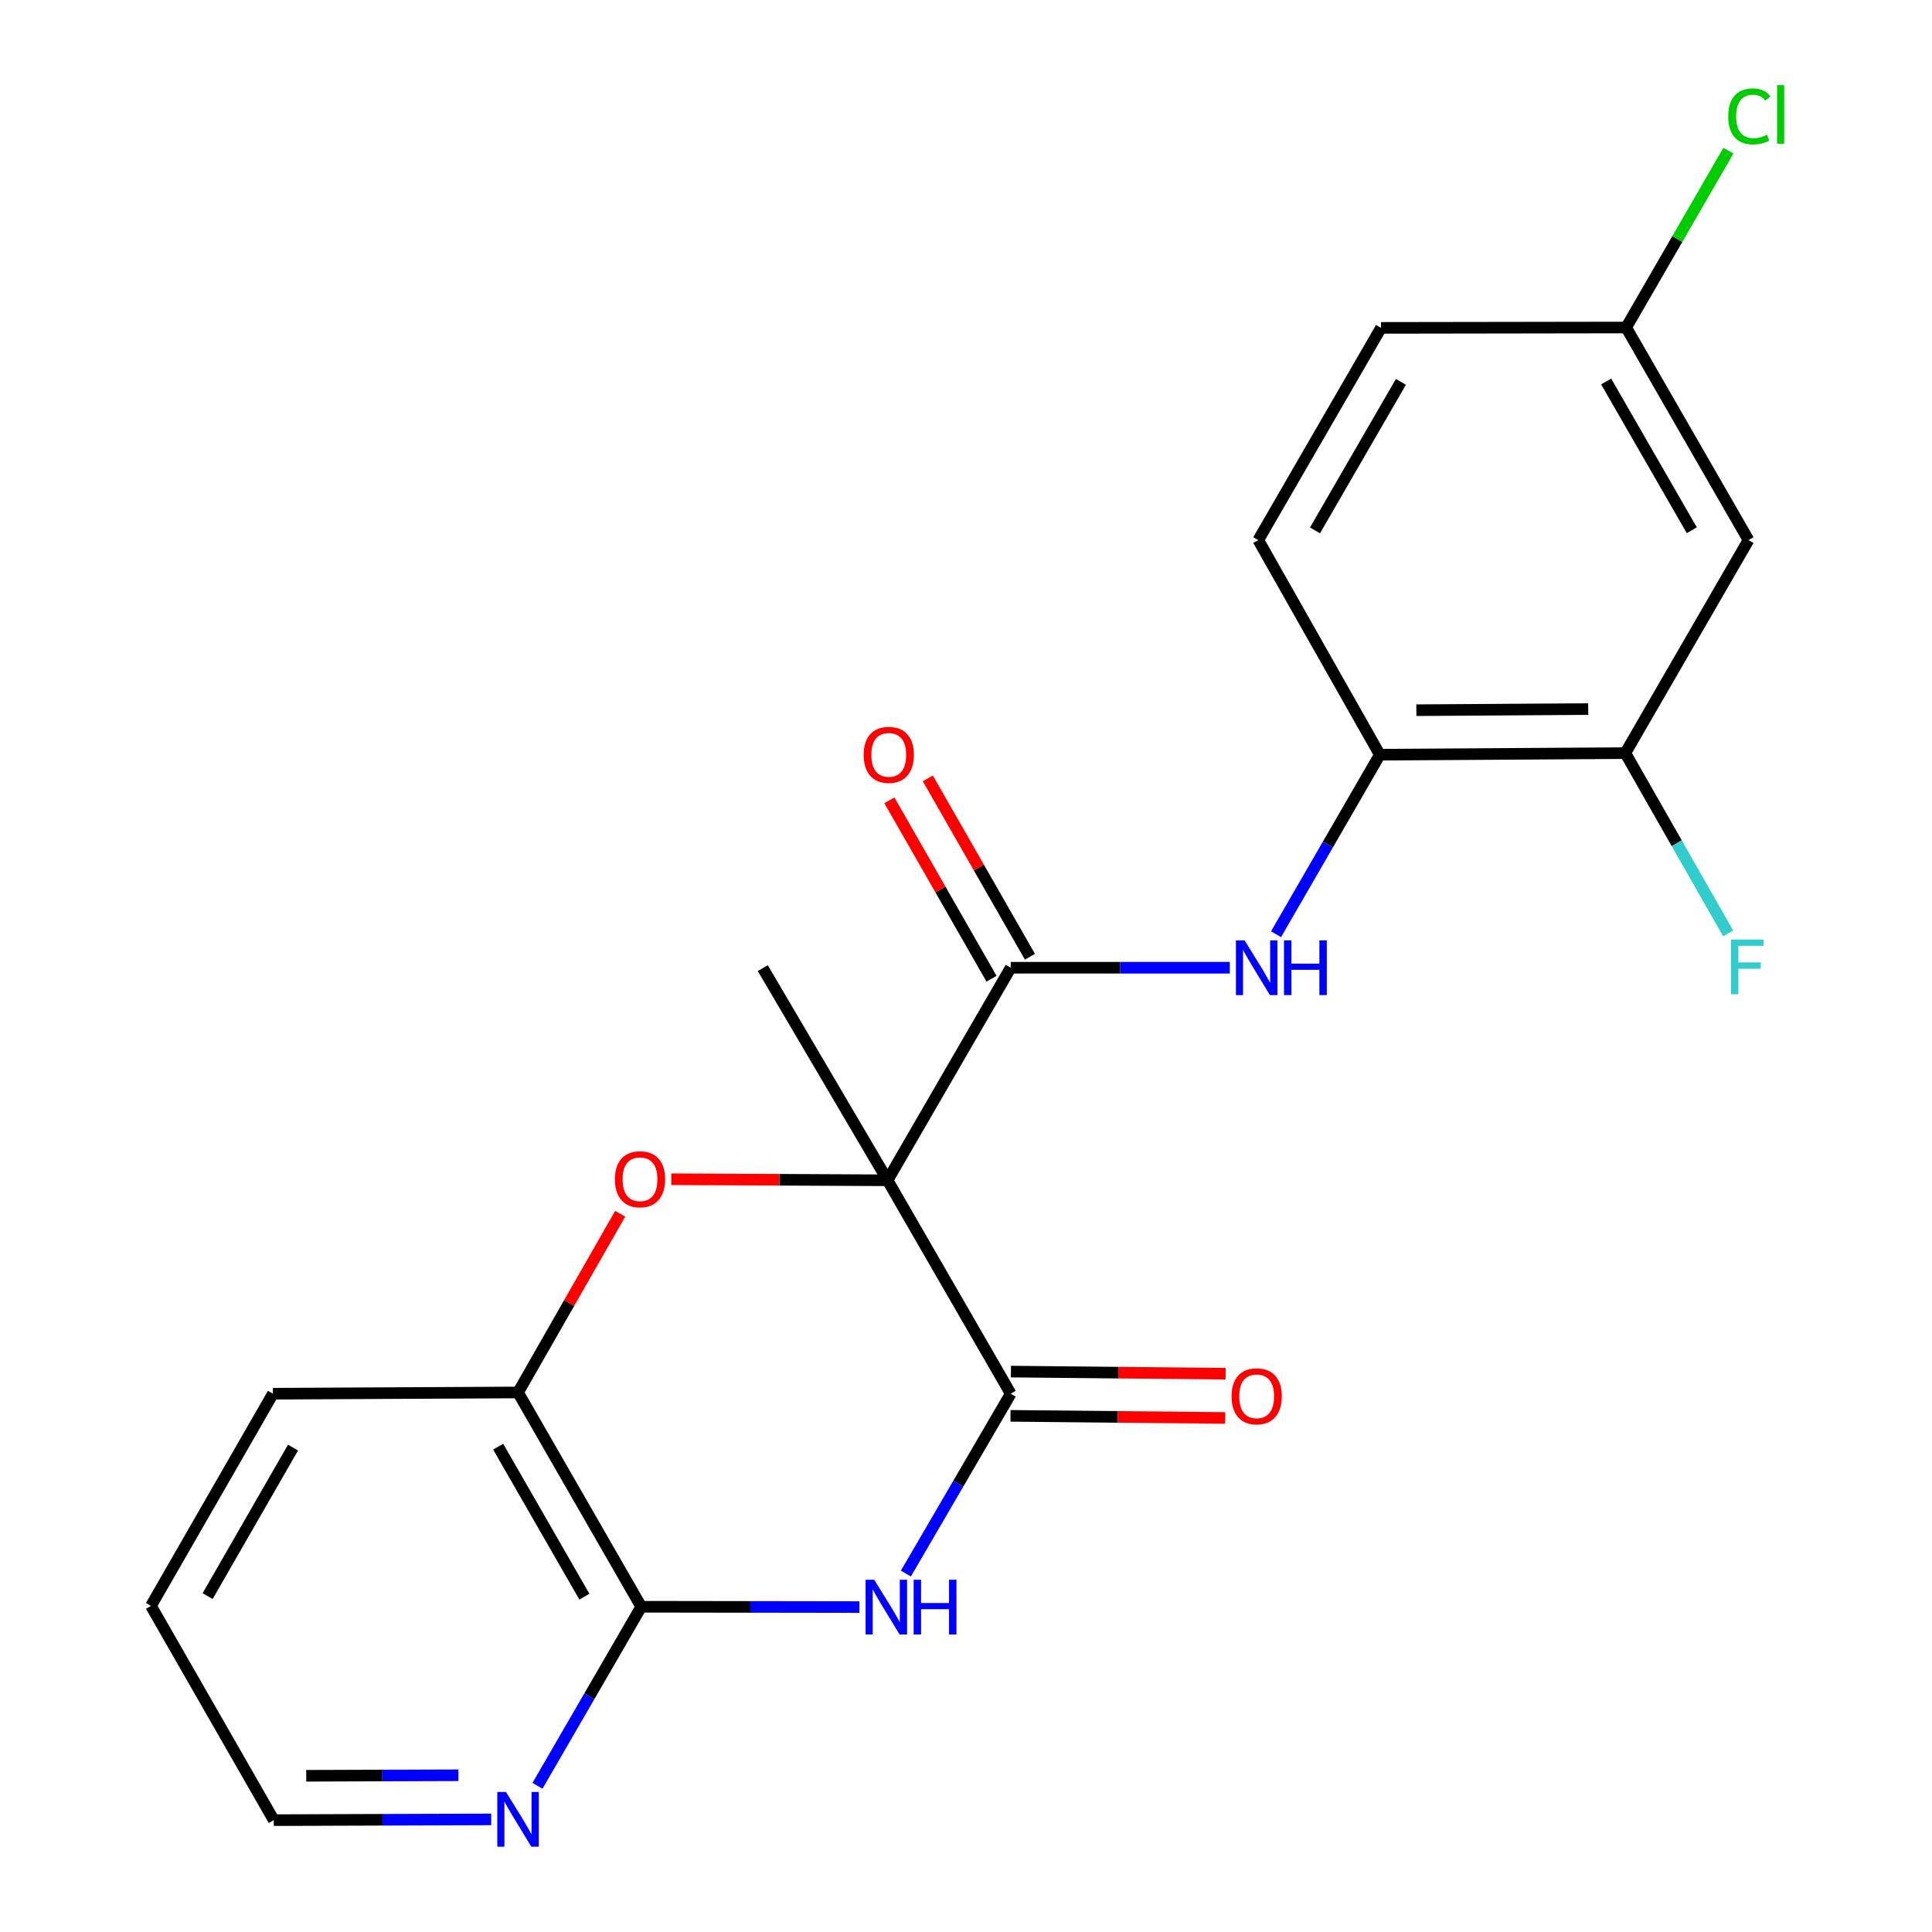 <?xml version='1.0' encoding='iso-8859-1'?>
<svg version='1.1' baseProfile='full'
              xmlns='http://www.w3.org/2000/svg'
                      xmlns:rdkit='http://www.rdkit.org/xml'
                      xmlns:xlink='http://www.w3.org/1999/xlink'
                  xml:space='preserve'
width='1000px' height='1000px' viewBox='0 0 1000 1000'>
<!-- END OF HEADER -->
<rect style='opacity:1.0;fill:#FFFFFF;stroke:none' width='1000' height='1000' x='0' y='0'> </rect>
<path class='bond-0' d='M 459.398,610.919 L 523.146,721.386' style='fill:none;fill-rule:evenodd;stroke:#000000;stroke-width:6px;stroke-linecap:butt;stroke-linejoin:miter;stroke-opacity:1' />
<path class='bond-2' d='M 459.398,610.919 L 403.433,610.646' style='fill:none;fill-rule:evenodd;stroke:#000000;stroke-width:6px;stroke-linecap:butt;stroke-linejoin:miter;stroke-opacity:1' />
<path class='bond-2' d='M 403.433,610.646 L 347.469,610.374' style='fill:none;fill-rule:evenodd;stroke:#FF0000;stroke-width:6px;stroke-linecap:butt;stroke-linejoin:miter;stroke-opacity:1' />
<path class='bond-3' d='M 459.398,610.919 L 523.146,500.896' style='fill:none;fill-rule:evenodd;stroke:#000000;stroke-width:6px;stroke-linecap:butt;stroke-linejoin:miter;stroke-opacity:1' />
<path class='bond-15' d='M 459.398,610.919 L 394.81,501.1' style='fill:none;fill-rule:evenodd;stroke:#000000;stroke-width:6px;stroke-linecap:butt;stroke-linejoin:miter;stroke-opacity:1' />
<path class='bond-1' d='M 523.146,721.386 L 496.012,767.936' style='fill:none;fill-rule:evenodd;stroke:#000000;stroke-width:6px;stroke-linecap:butt;stroke-linejoin:miter;stroke-opacity:1' />
<path class='bond-1' d='M 496.012,767.936 L 468.879,814.485' style='fill:none;fill-rule:evenodd;stroke:#0000FF;stroke-width:6px;stroke-linecap:butt;stroke-linejoin:miter;stroke-opacity:1' />
<path class='bond-11' d='M 523.033,732.84 L 578.594,733.39' style='fill:none;fill-rule:evenodd;stroke:#000000;stroke-width:6px;stroke-linecap:butt;stroke-linejoin:miter;stroke-opacity:1' />
<path class='bond-11' d='M 578.594,733.39 L 634.155,733.94' style='fill:none;fill-rule:evenodd;stroke:#FF0000;stroke-width:6px;stroke-linecap:butt;stroke-linejoin:miter;stroke-opacity:1' />
<path class='bond-11' d='M 523.259,709.933 L 578.821,710.483' style='fill:none;fill-rule:evenodd;stroke:#000000;stroke-width:6px;stroke-linecap:butt;stroke-linejoin:miter;stroke-opacity:1' />
<path class='bond-11' d='M 578.821,710.483 L 634.382,711.033' style='fill:none;fill-rule:evenodd;stroke:#FF0000;stroke-width:6px;stroke-linecap:butt;stroke-linejoin:miter;stroke-opacity:1' />
<path class='bond-22' d='M 444.85,831.821 L 388.376,831.736' style='fill:none;fill-rule:evenodd;stroke:#0000FF;stroke-width:6px;stroke-linecap:butt;stroke-linejoin:miter;stroke-opacity:1' />
<path class='bond-22' d='M 388.376,831.736 L 331.902,831.651' style='fill:none;fill-rule:evenodd;stroke:#000000;stroke-width:6px;stroke-linecap:butt;stroke-linejoin:miter;stroke-opacity:1' />
<path class='bond-6' d='M 321.012,628.235 L 294.576,674.486' style='fill:none;fill-rule:evenodd;stroke:#FF0000;stroke-width:6px;stroke-linecap:butt;stroke-linejoin:miter;stroke-opacity:1' />
<path class='bond-6' d='M 294.576,674.486 L 268.141,720.737' style='fill:none;fill-rule:evenodd;stroke:#000000;stroke-width:6px;stroke-linecap:butt;stroke-linejoin:miter;stroke-opacity:1' />
<path class='bond-5' d='M 523.146,500.896 L 579.837,500.896' style='fill:none;fill-rule:evenodd;stroke:#000000;stroke-width:6px;stroke-linecap:butt;stroke-linejoin:miter;stroke-opacity:1' />
<path class='bond-5' d='M 579.837,500.896 L 636.529,500.896' style='fill:none;fill-rule:evenodd;stroke:#0000FF;stroke-width:6px;stroke-linecap:butt;stroke-linejoin:miter;stroke-opacity:1' />
<path class='bond-12' d='M 533.086,495.206 L 506.658,449.042' style='fill:none;fill-rule:evenodd;stroke:#000000;stroke-width:6px;stroke-linecap:butt;stroke-linejoin:miter;stroke-opacity:1' />
<path class='bond-12' d='M 506.658,449.042 L 480.23,402.878' style='fill:none;fill-rule:evenodd;stroke:#FF0000;stroke-width:6px;stroke-linecap:butt;stroke-linejoin:miter;stroke-opacity:1' />
<path class='bond-12' d='M 513.206,506.587 L 486.778,460.423' style='fill:none;fill-rule:evenodd;stroke:#000000;stroke-width:6px;stroke-linecap:butt;stroke-linejoin:miter;stroke-opacity:1' />
<path class='bond-12' d='M 486.778,460.423 L 460.35,414.259' style='fill:none;fill-rule:evenodd;stroke:#FF0000;stroke-width:6px;stroke-linecap:butt;stroke-linejoin:miter;stroke-opacity:1' />
<path class='bond-4' d='M 331.902,831.651 L 268.141,720.737' style='fill:none;fill-rule:evenodd;stroke:#000000;stroke-width:6px;stroke-linecap:butt;stroke-linejoin:miter;stroke-opacity:1' />
<path class='bond-4' d='M 302.477,826.431 L 257.845,748.792' style='fill:none;fill-rule:evenodd;stroke:#000000;stroke-width:6px;stroke-linecap:butt;stroke-linejoin:miter;stroke-opacity:1' />
<path class='bond-10' d='M 331.902,831.651 L 305.046,877.992' style='fill:none;fill-rule:evenodd;stroke:#000000;stroke-width:6px;stroke-linecap:butt;stroke-linejoin:miter;stroke-opacity:1' />
<path class='bond-10' d='M 305.046,877.992 L 278.19,924.334' style='fill:none;fill-rule:evenodd;stroke:#0000FF;stroke-width:6px;stroke-linecap:butt;stroke-linejoin:miter;stroke-opacity:1' />
<path class='bond-7' d='M 660.477,483.552 L 687.332,437.092' style='fill:none;fill-rule:evenodd;stroke:#0000FF;stroke-width:6px;stroke-linecap:butt;stroke-linejoin:miter;stroke-opacity:1' />
<path class='bond-7' d='M 687.332,437.092 L 714.187,390.632' style='fill:none;fill-rule:evenodd;stroke:#000000;stroke-width:6px;stroke-linecap:butt;stroke-linejoin:miter;stroke-opacity:1' />
<path class='bond-19' d='M 268.141,720.737 L 141.269,721.386' style='fill:none;fill-rule:evenodd;stroke:#000000;stroke-width:6px;stroke-linecap:butt;stroke-linejoin:miter;stroke-opacity:1' />
<path class='bond-8' d='M 714.187,390.632 L 841.263,389.805' style='fill:none;fill-rule:evenodd;stroke:#000000;stroke-width:6px;stroke-linecap:butt;stroke-linejoin:miter;stroke-opacity:1' />
<path class='bond-8' d='M 733.099,367.6 L 822.052,367.021' style='fill:none;fill-rule:evenodd;stroke:#000000;stroke-width:6px;stroke-linecap:butt;stroke-linejoin:miter;stroke-opacity:1' />
<path class='bond-13' d='M 714.187,390.632 L 651.279,279.541' style='fill:none;fill-rule:evenodd;stroke:#000000;stroke-width:6px;stroke-linecap:butt;stroke-linejoin:miter;stroke-opacity:1' />
<path class='bond-9' d='M 841.263,389.805 L 905.024,279.541' style='fill:none;fill-rule:evenodd;stroke:#000000;stroke-width:6px;stroke-linecap:butt;stroke-linejoin:miter;stroke-opacity:1' />
<path class='bond-16' d='M 841.263,389.805 L 867.873,436.462' style='fill:none;fill-rule:evenodd;stroke:#000000;stroke-width:6px;stroke-linecap:butt;stroke-linejoin:miter;stroke-opacity:1' />
<path class='bond-16' d='M 867.873,436.462 L 894.482,483.119' style='fill:none;fill-rule:evenodd;stroke:#33CCCC;stroke-width:6px;stroke-linecap:butt;stroke-linejoin:miter;stroke-opacity:1' />
<path class='bond-24' d='M 905.024,279.541 L 841.696,169.518' style='fill:none;fill-rule:evenodd;stroke:#000000;stroke-width:6px;stroke-linecap:butt;stroke-linejoin:miter;stroke-opacity:1' />
<path class='bond-24' d='M 875.67,274.465 L 831.341,197.45' style='fill:none;fill-rule:evenodd;stroke:#000000;stroke-width:6px;stroke-linecap:butt;stroke-linejoin:miter;stroke-opacity:1' />
<path class='bond-23' d='M 254.24,941.721 L 197.971,941.913' style='fill:none;fill-rule:evenodd;stroke:#0000FF;stroke-width:6px;stroke-linecap:butt;stroke-linejoin:miter;stroke-opacity:1' />
<path class='bond-23' d='M 197.971,941.913 L 141.701,942.106' style='fill:none;fill-rule:evenodd;stroke:#000000;stroke-width:6px;stroke-linecap:butt;stroke-linejoin:miter;stroke-opacity:1' />
<path class='bond-23' d='M 237.281,918.87 L 197.892,919.005' style='fill:none;fill-rule:evenodd;stroke:#0000FF;stroke-width:6px;stroke-linecap:butt;stroke-linejoin:miter;stroke-opacity:1' />
<path class='bond-23' d='M 197.892,919.005 L 158.504,919.14' style='fill:none;fill-rule:evenodd;stroke:#000000;stroke-width:6px;stroke-linecap:butt;stroke-linejoin:miter;stroke-opacity:1' />
<path class='bond-17' d='M 651.279,279.541 L 714.81,169.709' style='fill:none;fill-rule:evenodd;stroke:#000000;stroke-width:6px;stroke-linecap:butt;stroke-linejoin:miter;stroke-opacity:1' />
<path class='bond-17' d='M 680.638,274.536 L 725.11,197.654' style='fill:none;fill-rule:evenodd;stroke:#000000;stroke-width:6px;stroke-linecap:butt;stroke-linejoin:miter;stroke-opacity:1' />
<path class='bond-14' d='M 841.696,169.518 L 714.81,169.709' style='fill:none;fill-rule:evenodd;stroke:#000000;stroke-width:6px;stroke-linecap:butt;stroke-linejoin:miter;stroke-opacity:1' />
<path class='bond-18' d='M 841.696,169.518 L 868.162,123.748' style='fill:none;fill-rule:evenodd;stroke:#000000;stroke-width:6px;stroke-linecap:butt;stroke-linejoin:miter;stroke-opacity:1' />
<path class='bond-18' d='M 868.162,123.748 L 894.629,77.978' style='fill:none;fill-rule:evenodd;stroke:#00CC00;stroke-width:6px;stroke-linecap:butt;stroke-linejoin:miter;stroke-opacity:1' />
<path class='bond-21' d='M 141.269,721.386 L 78.144,831.205' style='fill:none;fill-rule:evenodd;stroke:#000000;stroke-width:6px;stroke-linecap:butt;stroke-linejoin:miter;stroke-opacity:1' />
<path class='bond-21' d='M 151.661,749.275 L 107.474,826.149' style='fill:none;fill-rule:evenodd;stroke:#000000;stroke-width:6px;stroke-linecap:butt;stroke-linejoin:miter;stroke-opacity:1' />
<path class='bond-20' d='M 141.701,942.106 L 78.144,831.205' style='fill:none;fill-rule:evenodd;stroke:#000000;stroke-width:6px;stroke-linecap:butt;stroke-linejoin:miter;stroke-opacity:1' />
<path  class='atom-2' d='M 452.502 817.682
L 461.782 832.682
Q 462.702 834.162, 464.182 836.842
Q 465.662 839.522, 465.742 839.682
L 465.742 817.682
L 469.502 817.682
L 469.502 846.002
L 465.622 846.002
L 455.662 829.602
Q 454.502 827.682, 453.262 825.482
Q 452.062 823.282, 451.702 822.602
L 451.702 846.002
L 448.022 846.002
L 448.022 817.682
L 452.502 817.682
' fill='#0000FF'/>
<path  class='atom-2' d='M 472.902 817.682
L 476.742 817.682
L 476.742 829.722
L 491.222 829.722
L 491.222 817.682
L 495.062 817.682
L 495.062 846.002
L 491.222 846.002
L 491.222 832.922
L 476.742 832.922
L 476.742 846.002
L 472.902 846.002
L 472.902 817.682
' fill='#0000FF'/>
<path  class='atom-3' d='M 318.266 610.375
Q 318.266 603.575, 321.626 599.775
Q 324.986 595.975, 331.266 595.975
Q 337.546 595.975, 340.906 599.775
Q 344.266 603.575, 344.266 610.375
Q 344.266 617.255, 340.866 621.175
Q 337.466 625.055, 331.266 625.055
Q 325.026 625.055, 321.626 621.175
Q 318.266 617.295, 318.266 610.375
M 331.266 621.855
Q 335.586 621.855, 337.906 618.975
Q 340.266 616.055, 340.266 610.375
Q 340.266 604.815, 337.906 602.015
Q 335.586 599.175, 331.266 599.175
Q 326.946 599.175, 324.586 601.975
Q 322.266 604.775, 322.266 610.375
Q 322.266 616.095, 324.586 618.975
Q 326.946 621.855, 331.266 621.855
' fill='#FF0000'/>
<path  class='atom-6' d='M 644.191 486.736
L 653.471 501.736
Q 654.391 503.216, 655.871 505.896
Q 657.351 508.576, 657.431 508.736
L 657.431 486.736
L 661.191 486.736
L 661.191 515.056
L 657.311 515.056
L 647.351 498.656
Q 646.191 496.736, 644.951 494.536
Q 643.751 492.336, 643.391 491.656
L 643.391 515.056
L 639.711 515.056
L 639.711 486.736
L 644.191 486.736
' fill='#0000FF'/>
<path  class='atom-6' d='M 664.591 486.736
L 668.431 486.736
L 668.431 498.776
L 682.911 498.776
L 682.911 486.736
L 686.751 486.736
L 686.751 515.056
L 682.911 515.056
L 682.911 501.976
L 668.431 501.976
L 668.431 515.056
L 664.591 515.056
L 664.591 486.736
' fill='#0000FF'/>
<path  class='atom-11' d='M 261.881 927.513
L 271.161 942.513
Q 272.081 943.993, 273.561 946.673
Q 275.041 949.353, 275.121 949.513
L 275.121 927.513
L 278.881 927.513
L 278.881 955.833
L 275.001 955.833
L 265.041 939.433
Q 263.881 937.513, 262.641 935.313
Q 261.441 933.113, 261.081 932.433
L 261.081 955.833
L 257.401 955.833
L 257.401 927.513
L 261.881 927.513
' fill='#0000FF'/>
<path  class='atom-12' d='M 637.451 722.726
Q 637.451 715.926, 640.811 712.126
Q 644.171 708.326, 650.451 708.326
Q 656.731 708.326, 660.091 712.126
Q 663.451 715.926, 663.451 722.726
Q 663.451 729.606, 660.051 733.526
Q 656.651 737.406, 650.451 737.406
Q 644.211 737.406, 640.811 733.526
Q 637.451 729.646, 637.451 722.726
M 650.451 734.206
Q 654.771 734.206, 657.091 731.326
Q 659.451 728.406, 659.451 722.726
Q 659.451 717.166, 657.091 714.366
Q 654.771 711.526, 650.451 711.526
Q 646.131 711.526, 643.771 714.326
Q 641.451 717.126, 641.451 722.726
Q 641.451 728.446, 643.771 731.326
Q 646.131 734.206, 650.451 734.206
' fill='#FF0000'/>
<path  class='atom-13' d='M 447.022 390.712
Q 447.022 383.912, 450.382 380.112
Q 453.742 376.312, 460.022 376.312
Q 466.302 376.312, 469.662 380.112
Q 473.022 383.912, 473.022 390.712
Q 473.022 397.592, 469.622 401.512
Q 466.222 405.392, 460.022 405.392
Q 453.782 405.392, 450.382 401.512
Q 447.022 397.632, 447.022 390.712
M 460.022 402.192
Q 464.342 402.192, 466.662 399.312
Q 469.022 396.392, 469.022 390.712
Q 469.022 385.152, 466.662 382.352
Q 464.342 379.512, 460.022 379.512
Q 455.702 379.512, 453.342 382.312
Q 451.022 385.112, 451.022 390.712
Q 451.022 396.432, 453.342 399.312
Q 455.702 402.192, 460.022 402.192
' fill='#FF0000'/>
<path  class='atom-17' d='M 895.955 486.304
L 912.795 486.304
L 912.795 489.544
L 899.755 489.544
L 899.755 498.144
L 911.355 498.144
L 911.355 501.424
L 899.755 501.424
L 899.755 514.624
L 895.955 514.624
L 895.955 486.304
' fill='#33CCCC'/>
<path  class='atom-19' d='M 894.536 60.234
Q 894.536 53.194, 897.816 49.514
Q 901.136 45.794, 907.416 45.794
Q 913.256 45.794, 916.376 49.914
L 913.736 52.074
Q 911.456 49.074, 907.416 49.074
Q 903.136 49.074, 900.856 51.954
Q 898.616 54.794, 898.616 60.234
Q 898.616 65.834, 900.936 68.714
Q 903.296 71.594, 907.856 71.594
Q 910.976 71.594, 914.616 69.714
L 915.736 72.714
Q 914.256 73.674, 912.016 74.234
Q 909.776 74.794, 907.296 74.794
Q 901.136 74.794, 897.816 71.034
Q 894.536 67.274, 894.536 60.234
' fill='#00CC00'/>
<path  class='atom-19' d='M 919.816 44.074
L 923.496 44.074
L 923.496 74.434
L 919.816 74.434
L 919.816 44.074
' fill='#00CC00'/>
</svg>

